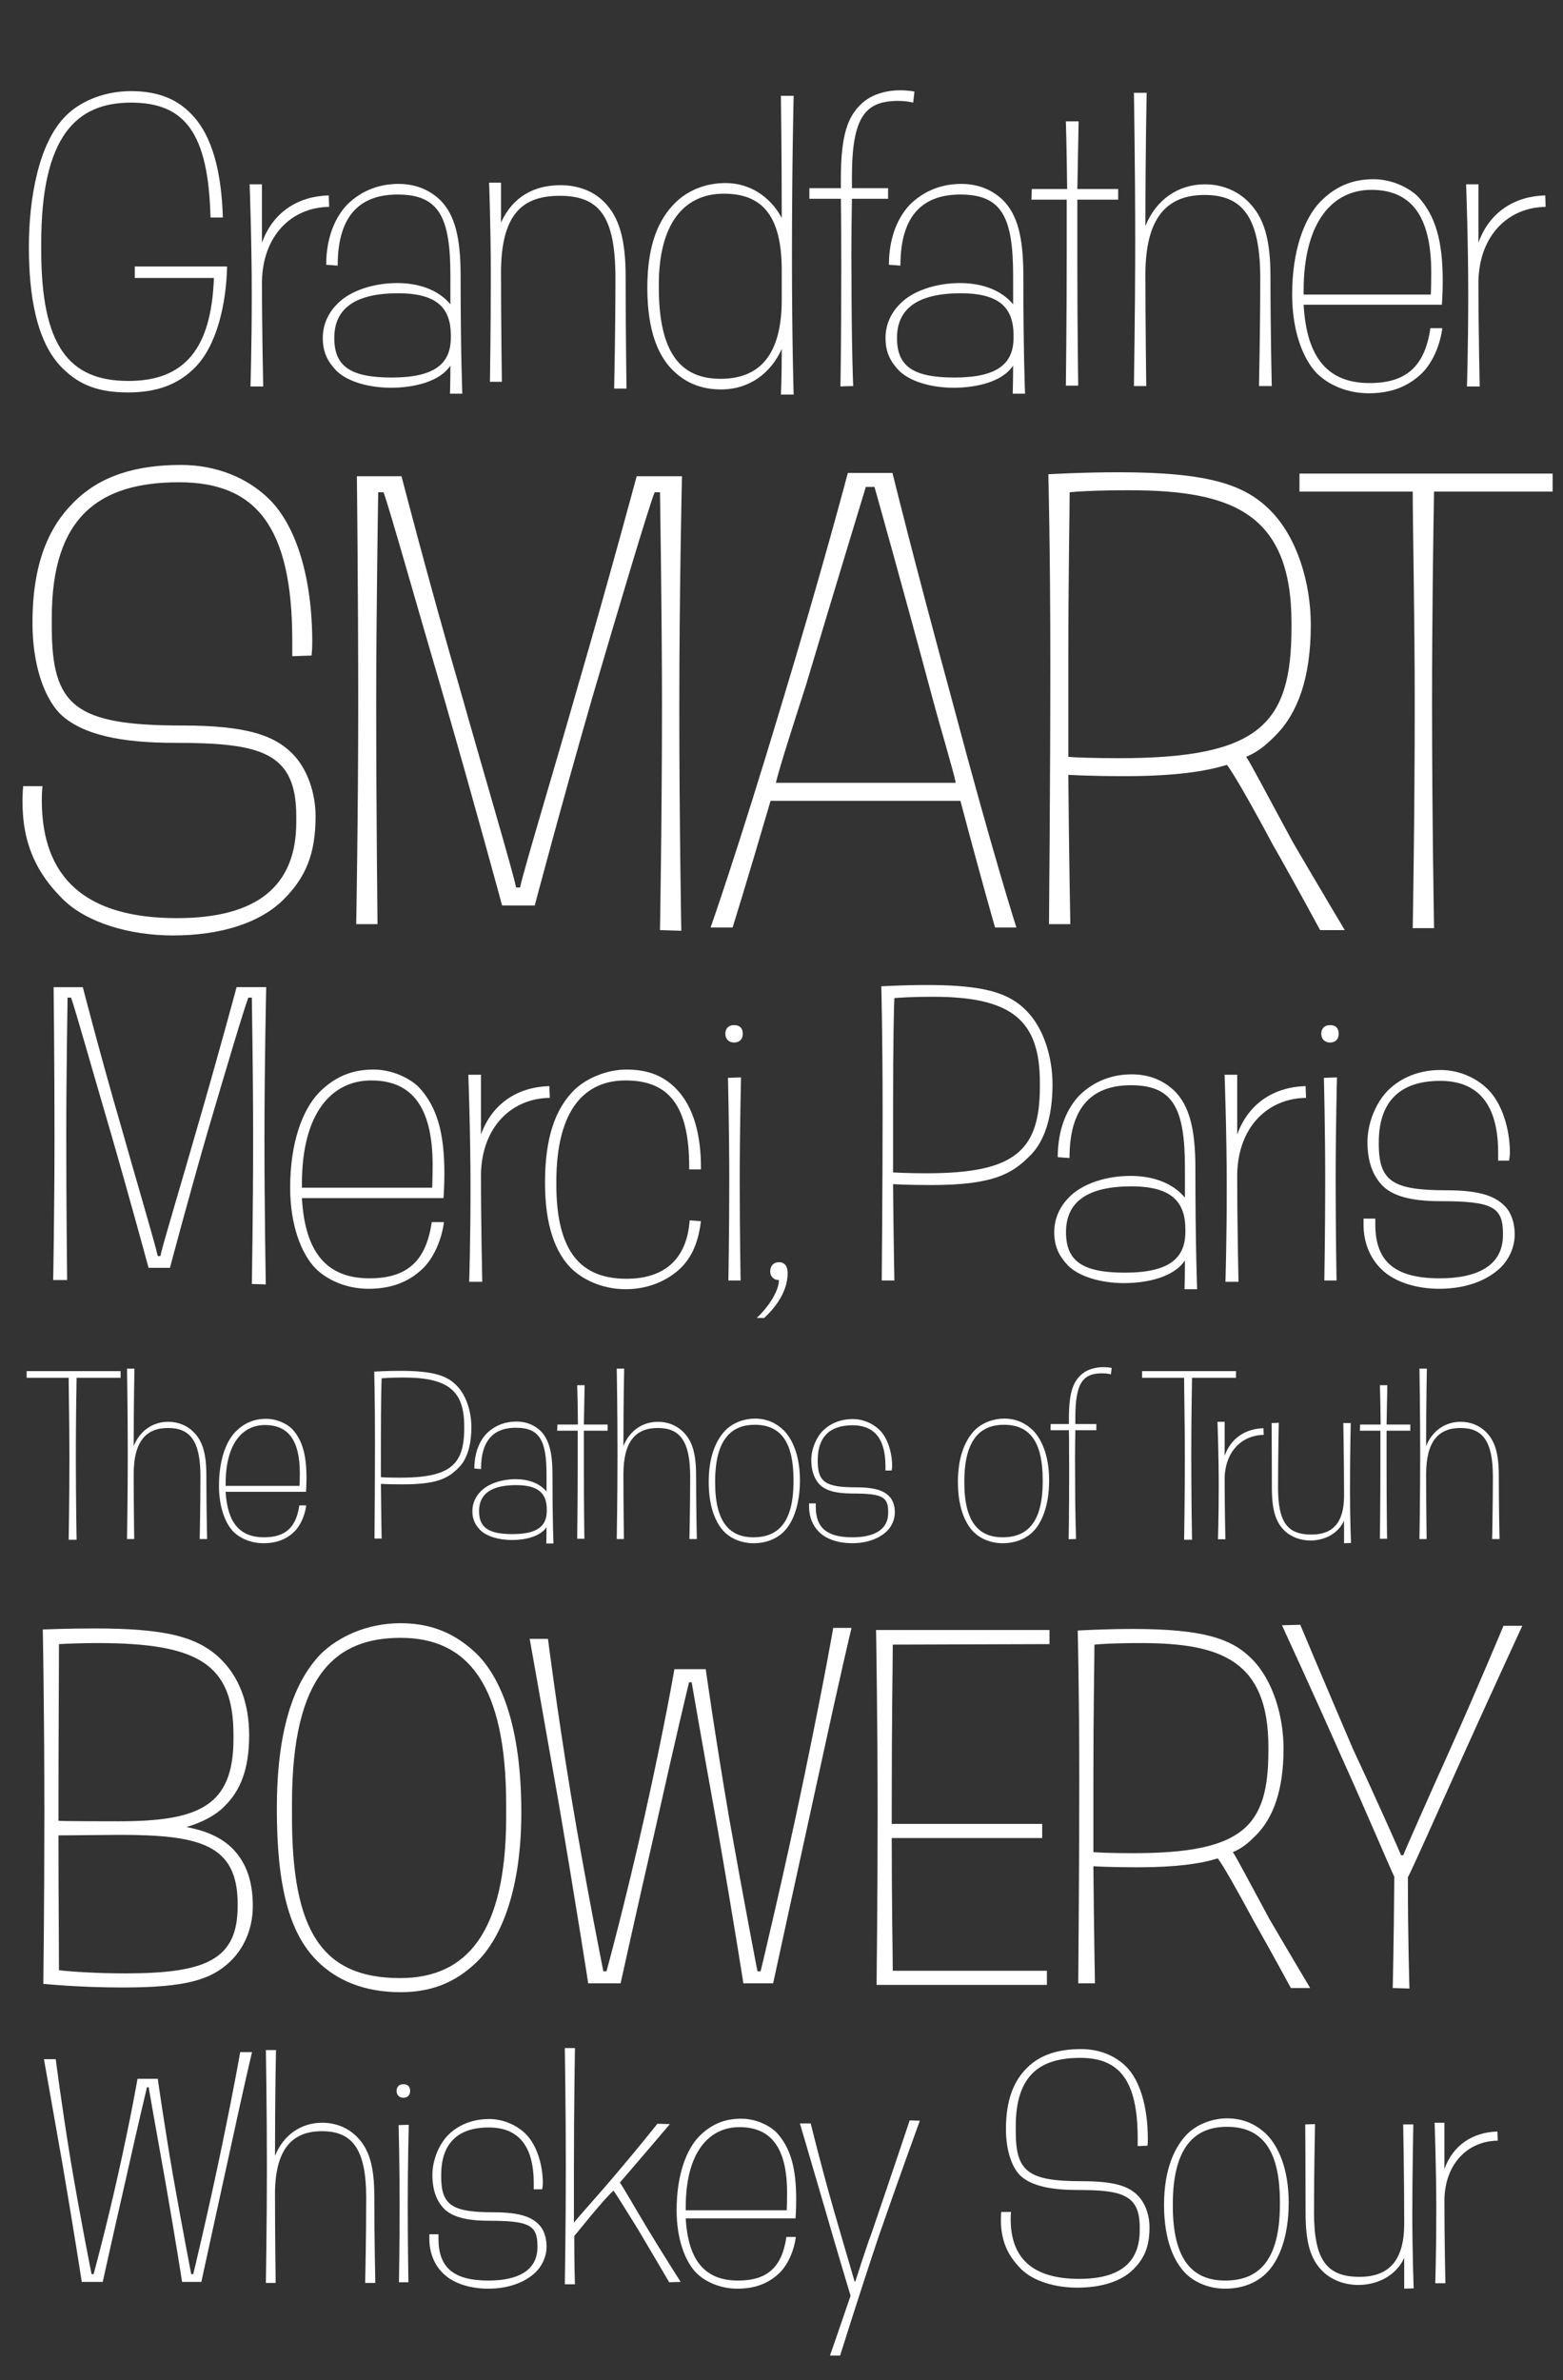 <?xml version="1.0" encoding="utf-8"?>
<!-- Generator: Adobe Illustrator 21.1.0, SVG Export Plug-In . SVG Version: 6.00 Build 0)  -->
<svg version="1.1" id="Layer_1" xmlns="http://www.w3.org/2000/svg" xmlns:xlink="http://www.w3.org/1999/xlink" x="0px" y="0px"
	 width="443.333px" height="674.831px" viewBox="0 0 443.333 674.831" enable-background="new 0 0 443.333 674.831"
	 xml:space="preserve">
<rect x="0" y="0" width="443.333" height="674.831" fill="#333333" stroke="none"/>
<g>
	<g>
		<path fill="#FFFFFF" d="M17.723,104.38c-7.481-7.359-9.531-20.873-9.531-34.385c0-13.754,2.775-29.439,10.376-37.04
			c3.861-3.981,10.617-7.119,18.58-7.119c8.084,0,13.272,2.534,17.012,6.395c6.274,6.274,8.688,17.133,9.049,29.439H59.71
			c-0.604-24.13-7.36-32.576-22.562-32.576c-15.443,0-25.457,9.411-25.457,39.936v1.81c0,27.268,7.843,37.161,24.733,37.161
			c16.167,0,23.527-9.411,24.251-29.197H38.233v-3.258h26.182c-0.241,10.617-2.896,22.441-9.17,28.715
			c-4.825,4.826-10.858,6.998-18.941,6.998C28.22,111.257,22.67,109.326,17.723,104.38z"/>
		<path fill="#FFFFFF" d="M71.41,83.507c0-15.323-0.604-31.249-0.604-31.249h3.499v16.529c3.137-8.687,10.255-13.151,18.942-13.393
			l0.12,3.258c-10.617,0.121-18.821,8.084-19.062,21.114c0,14.72,0.361,29.801,0.361,29.801h-3.619
			C71.048,109.568,71.41,98.227,71.41,83.507z"/>
		<path fill="#FFFFFF" d="M95.419,105.104c-2.172-2.292-3.861-4.826-3.861-9.29c0-4.102,1.81-7.36,4.103-9.652
			c3.74-3.861,10.496-5.912,17.012-5.912c6.153,0,11.703,1.93,15.081,6.032v-8.083c0-16.529-3.137-23.044-14.961-23.044
			c-9.893,0-17.012,5.067-17.012,20.149l-3.258-0.241c0-8.084,2.775-13.754,6.033-17.133c4.223-4.102,9.29-5.791,14.478-5.791
			c5.188,0,9.049,1.93,11.824,4.584c4.103,4.103,5.791,10.497,5.791,21.355c0,21.717,0.483,33.541,0.483,33.541h-3.499
			c0,0,0.12-3.257,0.12-7.963c-3.137,4.706-10.617,6.274-16.891,6.274C104.468,109.93,98.434,108.12,95.419,105.104z
			 M127.874,95.693V95.09c0-7.601-3.74-11.944-14.961-11.944c-12.065,0-18.098,4.223-18.098,12.668
			c0,7.963,4.464,11.221,16.288,11.221C123.409,107.034,127.874,103.052,127.874,95.693z"/>
		<path fill="#FFFFFF" d="M139.212,77.957c0-13.634-0.482-26.181-0.482-26.181h3.378v11.341c3.379-7.48,9.531-10.617,16.892-10.617
			c4.826,0,9.169,1.568,12.307,4.706c4.343,4.343,6.152,10.617,6.152,21.355c0,14.961,0.242,31.611,0.242,31.611h-3.499
			c0,0,0.361-16.529,0.361-31.248c0-17.495-4.464-23.407-15.805-23.407c-10.376,0-16.65,4.947-16.65,21.838
			c0,13.875,0.241,30.887,0.241,30.887h-3.378C138.971,108.24,139.212,93.159,139.212,77.957z"/>
		<path fill="#FFFFFF" d="M221.736,98.95c-3.137,6.877-9.17,11.462-17.253,11.462c-6.153,0-10.497-2.293-13.755-5.55
			c-4.102-4.102-7.118-11.221-7.118-23.286c0-12.789,3.499-19.667,7.842-24.01c3.62-3.62,8.688-5.67,14.358-5.67
			c6.636,0,12.547,3.619,15.926,9.893c0-18.942-0.241-34.627-0.241-34.627h3.619c0,0-0.482,19.063-0.482,45.606
			c0,24.01,0.482,39.091,0.482,39.091h-3.619C221.495,111.86,221.736,107.637,221.736,98.95z M221.736,84.955V76.63
			c0-15.926-5.912-21.717-16.409-21.717c-11.462,0-18.459,8.687-18.459,25.819v0.724c0,18.701,6.273,25.94,17.494,25.94
			C215.462,107.396,221.736,100.64,221.736,84.955z"/>
		<path fill="#FFFFFF" d="M238.624,75.785c0-13.996-0.12-19.304-0.12-19.425h-8.929v-3.016h8.929V50.69
			c0-12.668,2.051-17.495,5.55-20.994c3.378-3.378,8.204-4.102,11.221-4.102c2.292,0,4.101,0.362,4.101,0.362l-0.361,3.137
			c0,0-1.689-0.483-4.223-0.483c-9.291,0-13.151,4.343-13.151,21.596v3.137h10.255v3.016h-10.255c0,0.121-0.241,12.065-0.121,21.597
			c0,20.511,0.483,31.49,0.483,31.49c-1.327,0-3.62,0.121-3.62,0.121S238.624,97.382,238.624,75.785z"/>
		<path fill="#FFFFFF" d="M255.032,105.104c-2.172-2.292-3.861-4.826-3.861-9.29c0-4.102,1.81-7.36,4.103-9.652
			c3.74-3.861,10.496-5.912,17.012-5.912c6.153,0,11.703,1.93,15.081,6.032v-8.083c0-16.529-3.137-23.044-14.961-23.044
			c-9.893,0-17.012,5.067-17.012,20.149l-3.258-0.241c0-8.084,2.775-13.754,6.033-17.133c4.223-4.102,9.29-5.791,14.477-5.791
			c5.189,0,9.049,1.93,11.824,4.584c4.103,4.103,5.791,10.497,5.791,21.355c0,21.717,0.483,33.541,0.483,33.541h-3.499
			c0,0,0.12-3.257,0.12-7.963c-3.137,4.706-10.617,6.274-16.891,6.274C264.081,109.93,258.048,108.12,255.032,105.104z
			 M287.487,95.693V95.09c0-7.601-3.74-11.944-14.961-11.944c-12.065,0-18.098,4.223-18.098,12.668
			c0,7.963,4.464,11.221,16.288,11.221C283.022,107.034,287.487,103.052,287.487,95.693z"/>
		<path fill="#FFFFFF" d="M302.566,72.045V56.602h-10.014l0.12-3.016h10.015c-0.121-11.824-0.362-19.184-0.362-19.184h3.619
			c0,0-0.12,6.756-0.361,19.184h11.582v3.016h-11.582v18.098c0,18.701,0.241,34.627,0.241,34.627h-3.499
			C302.325,109.326,302.566,90.385,302.566,72.045z"/>
		<path fill="#FFFFFF" d="M321.989,68.184c0-20.873-0.361-41.866-0.361-41.866h3.619c0,0-0.362,16.288-0.362,37.764
			c3.017-7.48,9.29-11.824,16.892-11.824c4.826,0,9.169,1.81,12.307,4.947c4.464,4.464,6.273,10.617,6.273,21.234
			c0,14.961,0.362,31.007,0.362,31.007h-3.62c0,0,0.362-15.926,0.362-30.524c0-17.374-5.067-23.648-15.806-23.648
			c-10.737,0-16.771,6.515-16.771,22.562c0,13.875,0.241,31.61,0.241,31.61h-3.498C321.628,109.447,321.989,88.213,321.989,68.184z"
			/>
		<path fill="#FFFFFF" d="M373.505,105.828c-3.981-4.102-6.998-12.065-6.998-22.321c0-12.427,3.378-21.597,8.084-26.422
			c4.102-4.102,8.807-6.274,14.96-6.274c5.189,0,9.894,2.292,12.548,4.826c5.189,5.55,7.119,12.91,7.119,24.009
			c0,3.62-0.242,6.756-0.242,6.756h-39.211c0.845,15.202,6.997,22.2,18.7,22.2c10.376,0,15.685-4.705,17.254-15.564h3.378
			c-0.603,4.705-2.654,9.531-5.55,12.547c-3.74,3.74-8.566,5.912-15.323,5.912C382.07,111.498,376.762,109.085,373.505,105.828z
			 M405.839,83.507c0,0,0.121-2.534,0.121-6.274c0-16.288-5.912-23.406-17.012-23.406c-10.859,0-19.184,8.928-19.184,28.594v1.086
			H405.839z"/>
		<path fill="#FFFFFF" d="M416.454,83.507c0-15.323-0.604-31.249-0.604-31.249h3.499v16.529
			c3.137-8.687,10.255-13.151,18.942-13.393l0.12,3.258c-10.617,0.121-18.821,8.084-19.062,21.114
			c0,14.72,0.361,29.801,0.361,29.801h-3.619C416.092,109.568,416.454,98.227,416.454,83.507z"/>
	</g>
</g>
<g>
	<g>
		<path fill="#FFFFFF" d="M15.457,322.257c0-21.253-0.247-42.383-0.247-42.383h8.279c0,0,5.065,19.647,10.873,39.541
			c4.078,14.457,9.762,33.61,10.38,36.699h0.741c0.618-3.089,6.426-22.242,10.503-36.576c5.808-19.894,11.121-39.665,11.121-39.665
			h8.402c0,0-0.494,21.13-0.494,43.001c0,20.635,0.371,41.271,0.371,41.271l-3.954-0.124c0,0,0.37-21.006,0.37-41.642
			c0-16.929-0.37-39.541-0.37-39.541h-0.988c-1.112,2.718-6.797,21.871-11.492,37.811c-5.684,19.647-10.75,38.799-10.75,38.799
			h-6.055c0,0-5.189-19.152-10.874-38.799c-4.695-15.94-10.009-34.846-11.121-37.811h-0.988c0,0.124-0.37,22.489-0.37,38.923
			c0,20.512,0.247,41.148,0.247,41.148h-3.954C15.087,362.91,15.457,342.646,15.457,322.257z"/>
		<path fill="#FFFFFF" d="M89.47,359.574c-4.077-4.201-7.166-12.356-7.166-22.859c0-12.728,3.46-22.118,8.278-27.061
			c4.201-4.201,9.021-6.425,15.322-6.425c5.313,0,10.133,2.348,12.851,4.942c5.313,5.684,7.291,13.222,7.291,24.59
			c0,3.707-0.247,6.919-0.247,6.919H85.64c0.865,15.569,7.167,22.736,19.152,22.736c10.627,0,16.063-4.819,17.67-15.94h3.46
			c-0.617,4.819-2.719,9.762-5.684,12.851c-3.831,3.83-8.773,6.055-15.693,6.055C98.243,365.382,92.807,362.91,89.47,359.574z
			 M122.586,336.715c0,0,0.123-2.595,0.123-6.425c0-16.682-6.055-23.972-17.423-23.972c-11.12,0-19.646,9.144-19.646,29.285v1.112
			H122.586z"/>
		<path fill="#FFFFFF" d="M133.458,336.715c0-15.693-0.618-32.004-0.618-32.004h3.584v16.928
			c3.213-8.897,10.503-13.469,19.399-13.716l0.124,3.336c-10.874,0.124-19.276,8.279-19.523,21.624c0,15.075,0.37,30.52,0.37,30.52
			h-3.706C133.088,363.405,133.458,351.789,133.458,336.715z"/>
		<path fill="#FFFFFF" d="M162,359.574c-4.324-4.325-7.413-11.862-7.413-24.219c0-12.974,2.965-21.006,8.278-26.319
			c3.584-3.46,9.392-5.808,14.828-5.808c6.426,0,10.627,1.977,13.963,5.313c5.189,5.19,7.167,13.468,7.167,22.489v0.494h-3.337
			v-0.618c0-17.176-5.56-24.59-18.04-24.59c-11.244,0-19.647,7.785-19.647,28.791v0.618c0,19.153,6.92,26.814,19.895,26.814
			c10.997,0,17.176-5.808,17.917-16.558l3.213,0.248c-0.618,4.819-1.977,9.514-5.685,13.221c-3.583,3.46-9.02,6.055-15.692,6.055
			C171.762,365.505,165.955,363.405,162,359.574z"/>
		<path fill="#FFFFFF" d="M205.741,293.096c0-1.606,0.988-2.472,2.471-2.472c1.606,0,2.472,0.865,2.472,2.472
			c0,1.482-0.865,2.471-2.472,2.471C206.729,295.567,205.741,294.578,205.741,293.096z M206.852,334.738
			c0-14.828-0.37-29.162-0.37-29.162l3.707-0.124c0,0-0.371,14.457-0.371,29.285c0,14.21,0.247,28.296,0.247,28.296h-3.46
			C206.605,363.034,206.852,348.948,206.852,334.738z"/>
		<path fill="#FFFFFF" d="M220.937,362.91c-1.482,0-2.472-0.988-2.472-2.471c0-1.607,0.989-2.595,2.472-2.595
			c1.606,0,2.472,1.112,2.472,3.089c0,5.684-4.078,10.379-6.673,12.727h-2.101C217.107,371.436,220.937,366.494,220.937,362.91z"/>
		<path fill="#FFFFFF" d="M250.345,314.967c0-21.5-0.37-35.34-0.37-35.34s6.178-0.371,12.974-0.371
			c16.806,0,23.477,2.471,28.173,7.29c4.943,4.943,7.414,13.222,7.414,20.883s-1.606,15.693-6.549,20.388
			c-4.942,4.943-10.256,8.155-27.802,8.155c-6.92,0-10.751-0.247-10.874-0.247c0.123,14.828,0.371,27.308,0.371,27.308h-3.584
			C250.098,363.034,250.345,335.726,250.345,314.967z M262.825,332.637c24.96,0,32.127-6.302,32.127-24.59v-1.112
			c0-17.546-7.784-24.343-30.273-24.343c-5.932,0-9.392,0.247-10.997,0.371c-0.124,1.977-0.371,12.603-0.371,31.509v17.917
			C253.433,332.39,256.893,332.637,262.825,332.637z"/>
		<path fill="#FFFFFF" d="M302.983,358.833c-2.225-2.348-3.954-4.943-3.954-9.515c0-4.201,1.854-7.538,4.201-9.885
			c3.83-3.954,10.75-6.055,17.423-6.055c6.302,0,11.985,1.977,15.445,6.178v-8.279c0-16.929-3.213-23.601-15.322-23.601
			c-10.132,0-17.423,5.19-17.423,20.636l-3.336-0.248c0-8.279,2.842-14.086,6.179-17.546c4.324-4.202,9.514-5.931,14.827-5.931
			s9.268,1.977,12.109,4.695c4.201,4.201,5.932,10.75,5.932,21.871c0,22.242,0.494,34.351,0.494,34.351h-3.583
			c0,0,0.123-3.336,0.123-8.155c-3.213,4.819-10.874,6.426-17.299,6.426C312.251,363.776,306.072,361.922,302.983,358.833z
			 M336.223,349.195v-0.618c0-7.785-3.831-12.233-15.322-12.233c-12.356,0-18.535,4.325-18.535,12.974
			c0,8.155,4.572,11.492,16.682,11.492C331.65,360.81,336.223,356.732,336.223,349.195z"/>
		<path fill="#FFFFFF" d="M347.959,336.715c0-15.693-0.618-32.004-0.618-32.004h3.584v16.928
			c3.213-8.897,10.503-13.469,19.399-13.716l0.124,3.336c-10.874,0.124-19.276,8.279-19.523,21.624c0,15.075,0.37,30.52,0.37,30.52
			h-3.706C347.589,363.405,347.959,351.789,347.959,336.715z"/>
		<path fill="#FFFFFF" d="M374.772,293.096c0-1.606,0.988-2.472,2.471-2.472c1.607,0,2.472,0.865,2.472,2.472
			c0,1.482-0.865,2.471-2.472,2.471C375.761,295.567,374.772,294.578,374.772,293.096z M375.884,334.738
			c0-14.828-0.37-29.162-0.37-29.162l3.707-0.124c0,0-0.371,14.457-0.371,29.285c0,14.21,0.247,28.296,0.247,28.296h-3.46
			C375.637,363.034,375.884,348.948,375.884,334.738z"/>
		<path fill="#FFFFFF" d="M391.823,359.822c-3.212-3.089-5.065-7.538-5.065-12.604v-1.73h3.336v1.606
			c0,10.503,5.437,15.322,18.288,15.322c10.626,0,17.917-3.584,17.917-12.233v-0.495c0-7.537-3.09-9.144-17.794-9.144
			c-8.402,0-13.469-1.483-16.434-4.448c-2.1-2.225-4.202-5.808-4.202-12.357c0-5.437,2.472-11.244,5.808-14.581
			c3.584-3.583,8.773-5.808,14.952-5.808c5.313,0,10.256,2.348,13.345,5.437c3.954,3.831,6.302,11.121,6.302,18.04
			c0,0.741-0.247,2.224-0.247,2.224h-3.089v-2.224c0-14.333-6.179-20.389-16.435-20.389c-11.738,0-17.423,6.179-17.423,17.423v0.495
			c0,10.626,4.078,13.098,19.276,13.098c10.133,0,13.963,1.977,16.435,4.448c1.729,1.73,2.842,4.572,2.842,8.032
			c0,3.707-1.606,7.044-3.954,9.391c-3.83,3.707-9.885,6.055-17.423,6.055C401.585,365.382,395.407,363.405,391.823,359.822z"/>
	</g>
</g>
<g>
	<g>
		<path fill="#FFFFFF" d="M17.733,613.603c-3.449-19.641-5.27-29.797-5.27-29.797h3.353c0,0,1.533,12.264,4.217,28.647
			c2.777,16.575,5.94,32.288,5.94,32.288h0.574c0,0,3.354-12.168,6.994-28.456c3.641-16.288,5.461-26.922,5.461-26.922h5.75
			c0,0,1.533,11.114,4.311,27.401c2.875,16.192,5.174,27.977,5.174,27.977h0.576c0,0,4.215-17.438,8.047-35.929
			c3.832-18.491,5.269-27.018,5.269-27.018h3.354c0,0-1.916,7.953-6.131,27.402c-4.312,19.641-8.24,37.749-8.24,37.749h-5.461
			c0,0-1.629-10.539-4.695-28.168c-3.162-17.533-4.791-27.019-4.791-27.019h-0.479c0,0-2.586,10.731-6.035,26.252
			c-3.641,15.904-6.516,28.935-6.516,28.935h-5.941C23.194,646.945,21.087,633.244,17.733,613.603z"/>
		<path fill="#FFFFFF" d="M75.7,614.465c0-16.575-0.287-33.246-0.287-33.246h2.873c0,0-0.287,12.935-0.287,29.989
			c2.395-5.94,7.377-9.39,13.414-9.39c3.832,0,7.281,1.437,9.771,3.928c3.545,3.545,4.982,8.431,4.982,16.863
			c0,11.88,0.287,24.623,0.287,24.623h-2.873c0,0,0.287-12.647,0.287-24.24c0-13.797-4.023-18.779-12.551-18.779
			c-8.527,0-13.318,5.173-13.318,17.917c0,11.018,0.191,25.102,0.191,25.102h-2.777C75.413,647.232,75.7,630.369,75.7,614.465z"/>
		<path fill="#FFFFFF" d="M112.491,592.812c0-1.246,0.766-1.917,1.916-1.917c1.244,0,1.916,0.671,1.916,1.917
			c0,1.149-0.672,1.916-1.916,1.916C113.257,594.728,112.491,593.962,112.491,592.812z M113.352,625.1
			c0-11.497-0.287-22.611-0.287-22.611l2.875-0.096c0,0-0.289,11.209-0.289,22.706c0,11.018,0.193,21.94,0.193,21.94h-2.684
			C113.161,647.04,113.352,636.118,113.352,625.1z"/>
		<path fill="#FFFFFF" d="M125.712,644.55c-2.49-2.396-3.928-5.845-3.928-9.773v-1.341h2.586v1.246
			c0,8.144,4.217,11.88,14.182,11.88c8.238,0,13.891-2.778,13.891-9.485v-0.383c0-5.845-2.395-7.09-13.795-7.09
			c-6.516,0-10.443-1.15-12.744-3.449c-1.629-1.725-3.258-4.503-3.258-9.581c0-4.216,1.918-8.719,4.504-11.306
			c2.779-2.778,6.803-4.503,11.594-4.503c4.119,0,7.951,1.82,10.348,4.215c3.064,2.97,4.885,8.623,4.885,13.988
			c0,0.575-0.191,1.725-0.191,1.725h-2.395v-1.725c0-11.114-4.791-15.809-12.742-15.809c-9.104,0-13.51,4.79-13.51,13.509v0.383
			c0,8.24,3.162,10.156,14.945,10.156c7.857,0,10.828,1.533,12.744,3.449c1.34,1.341,2.203,3.545,2.203,6.228
			c0,2.875-1.246,5.461-3.066,7.282c-2.971,2.874-7.664,4.695-13.51,4.695C133.282,648.861,128.491,647.328,125.712,644.55z"/>
		<path fill="#FFFFFF" d="M160.491,614.561c0-16.862-0.287-33.917-0.287-33.917h2.873c0,0-0.287,17.15-0.287,34.108v15.425
			c0.768-1.15,7.09-8.048,12.072-13.988c6.611-7.761,11.594-14.084,11.594-14.084l3.545,0.096c0,0-7.379,8.719-14.18,16.575
			c0.861,1.15,4.406,7.377,7.76,12.934c4.215,6.994,9.484,15.234,9.484,15.234l-3.256,0.096c0,0-4.695-8.048-8.816-14.946
			c-3.256-5.27-6.227-10.06-6.994-11.018c-3.256,2.97-10.059,11.689-11.113,12.838c0,8.623,0.191,13.701,0.191,13.701h-2.873
			C160.204,647.615,160.491,631.232,160.491,614.561z"/>
		<path fill="#FFFFFF" d="M197.474,644.358c-3.162-3.257-5.557-9.581-5.557-17.725c0-9.869,2.682-17.15,6.42-20.982
			c3.256-3.257,6.992-4.982,11.879-4.982c4.121,0,7.857,1.82,9.965,3.832c4.119,4.407,5.652,10.252,5.652,19.066
			c0,2.874-0.191,5.365-0.191,5.365h-31.139c0.672,12.072,5.557,17.629,14.852,17.629c8.238,0,12.455-3.736,13.701-12.359h2.682
			c-0.479,3.737-2.107,7.569-4.406,9.964c-2.971,2.97-6.803,4.695-12.168,4.695C204.276,648.861,200.059,646.945,197.474,644.358z
			 M223.151,626.633c0,0,0.096-2.012,0.096-4.982c0-12.934-4.695-18.587-13.51-18.587c-8.623,0-15.234,7.09-15.234,22.707v0.862
			H223.151z"/>
		<path fill="#FFFFFF" d="M241.259,650.873c-0.096-0.287-4.311-14.372-7.186-24.336c-3.545-12.168-7.186-24.527-7.186-24.527h3.066
			c0,0,2.875,11.785,6.42,24.144c2.586,9.006,6.035,20.599,6.035,20.695h0.191c0,0,3.449-10.827,4.504-13.414
			c5.844-17.054,10.922-32.288,10.922-32.288l2.875,0.096c0,0-5.654,15.521-11.594,32.575
			c-5.557,16.575-11.018,34.013-11.018,34.013h-2.875C235.415,667.831,238.003,660.454,241.259,650.873z"/>
		<path fill="#FFFFFF" d="M289.643,643.304c-3.545-3.545-5.748-7.665-5.748-13.988c0-1.15,0.096-2.204,0.096-2.204h2.777
			c0,0-0.096,0.862-0.096,2.012c0,11.209,6.324,16.958,19.449,16.958c11.498,0,17.15-4.599,17.15-13.796v-0.862
			c0-9.198-5.078-10.539-17.438-10.539c-7.473,0-13.318-1.054-16.574-4.216c-2.301-2.395-3.93-7.09-3.93-13.03
			c0-8.623,2.397-13.796,5.846-17.246c3.928-4.024,9.293-5.461,15.522-5.461c5.172,0,9.676,1.917,12.742,4.982
			c3.832,3.833,6.131,11.209,6.131,20.503c0,1.149-0.096,1.916-0.096,1.916l-2.777,0.096v-2.204
			c0-16.383-5.174-22.803-16.289-22.803c-11.4,0-18.299,4.886-18.299,19.45v1.341c0,11.401,3.354,14.18,18.779,14.18
			c9.293,0,13.221,1.437,15.809,4.024c2.203,2.204,3.353,5.748,3.353,9.006c0,5.461-1.438,8.815-4.6,11.976
			c-3.353,3.354-9.006,5.174-15.904,5.174C299.319,648.573,293.093,646.753,289.643,643.304z"/>
		<path fill="#FFFFFF" d="M336.208,644.454c-3.066-3.162-6.037-9.102-6.037-19.354c0-10.539,3.258-16.671,6.516-20.024
			c2.971-2.97,7.377-4.503,11.402-4.503c4.598,0,8.238,1.725,11.113,4.503c3.354,3.353,6.324,9.677,6.324,19.449
			c0,9.869-2.875,16.48-6.229,19.833c-2.779,2.779-6.803,4.503-11.785,4.503C343.106,648.861,338.985,647.232,336.208,644.454z
			 M363.034,624.908v-0.575c0-14.18-4.6-21.366-15.041-21.366c-8.719,0-15.33,5.269-15.33,21.94v0.479
			c0,15.617,5.844,21.174,14.85,21.174C356.999,646.561,363.034,640.908,363.034,624.908z"/>
		<path fill="#FFFFFF" d="M398.292,640.142c-2.299,4.982-7.473,7.664-13.029,7.664c-3.928,0-7.664-1.437-10.156-3.928
			c-3.354-3.353-4.791-7.952-4.791-16.575c0-11.88-0.096-25.006-0.096-25.006l2.779-0.096c0,0-0.287,13.222-0.287,25.102
			c0,13.605,3.736,18.204,12.934,18.204c8.527,0,12.646-4.886,12.646-15.042c0-13.222-0.287-28.168-0.287-28.168h2.875
			c0,0-0.287,13.414-0.287,25.581c0,10.826,0.383,20.886,0.383,20.886l-2.684,0.096V640.142z"/>
		<path fill="#FFFFFF" d="M407.393,626.633c0-12.168-0.478-24.815-0.478-24.815h2.779v13.126c2.49-6.898,8.143-10.443,15.041-10.635
			l0.096,2.587c-8.432,0.096-14.945,6.419-15.137,16.767c0,11.689,0.287,23.665,0.287,23.665h-2.875
			C407.106,647.328,407.393,638.322,407.393,626.633z"/>
	</g>
</g>
<g>
	<g>
		<path fill="#FFFFFF" d="M19.688,413.121c0-9.465-0.21-18.79-0.21-22.507H7.559v-1.893h26.643v1.893H21.723
			c-0.07,3.716-0.211,12.971-0.211,22.367c0,11.849,0.211,23.558,0.211,23.558h-2.244C19.478,436.539,19.688,424.901,19.688,413.121
			z"/>
		<path fill="#FFFFFF" d="M36.238,412.35c0-12.129-0.21-24.33-0.21-24.33h2.104c0,0-0.21,9.465-0.21,21.946
			c1.753-4.347,5.399-6.871,9.816-6.871c2.805,0,5.329,1.052,7.151,2.875c2.595,2.594,3.646,6.17,3.646,12.34
			c0,8.694,0.21,18.019,0.21,18.019h-2.104c0,0,0.211-9.255,0.211-17.739c0-10.096-2.945-13.742-9.186-13.742
			c-6.24,0-9.745,3.786-9.745,13.111c0,8.063,0.14,18.37,0.14,18.37h-2.033C36.028,436.329,36.238,423.989,36.238,412.35z"/>
		<path fill="#FFFFFF" d="M66.179,434.226c-2.314-2.384-4.066-7.012-4.066-12.971c0-7.222,1.963-12.551,4.697-15.355
			c2.384-2.384,5.119-3.646,8.694-3.646c3.015,0,5.749,1.332,7.292,2.805c3.015,3.225,4.137,7.502,4.137,13.953
			c0,2.104-0.141,3.926-0.141,3.926H64.005c0.491,8.834,4.067,12.901,10.868,12.901c6.03,0,9.115-2.734,10.026-9.044h1.963
			c-0.351,2.734-1.542,5.539-3.225,7.292c-2.174,2.174-4.979,3.435-8.905,3.435C71.157,437.521,68.072,436.119,66.179,434.226z
			 M84.97,421.255c0,0,0.07-1.473,0.07-3.646c0-9.465-3.437-13.602-9.887-13.602c-6.311,0-11.148,5.188-11.148,16.617v0.631H84.97z"
			/>
		<path fill="#FFFFFF" d="M106.358,408.914c0-12.2-0.21-20.053-0.21-20.053s3.506-0.21,7.362-0.21
			c9.535,0,13.321,1.402,15.985,4.137c2.805,2.804,4.207,7.502,4.207,11.849s-0.911,8.904-3.716,11.569
			c-2.805,2.805-5.819,4.627-15.775,4.627c-3.927,0-6.101-0.14-6.171-0.14c0.07,8.413,0.211,15.495,0.211,15.495h-2.033
			C106.219,436.189,106.358,420.694,106.358,408.914z M113.44,418.941c14.163,0,18.23-3.576,18.23-13.953v-0.631
			c0-9.956-4.417-13.812-17.178-13.812c-3.366,0-5.329,0.14-6.24,0.21c-0.07,1.122-0.211,7.152-0.211,17.879v10.166
			C108.111,418.801,110.075,418.941,113.44,418.941z"/>
		<path fill="#FFFFFF" d="M136.23,433.805c-1.263-1.332-2.244-2.805-2.244-5.399c0-2.384,1.052-4.277,2.384-5.609
			c2.174-2.244,6.101-3.436,9.887-3.436c3.575,0,6.801,1.122,8.764,3.505v-4.697c0-9.606-1.823-13.392-8.694-13.392
			c-5.749,0-9.886,2.945-9.886,11.709l-1.893-0.14c0-4.698,1.612-7.993,3.505-9.956c2.454-2.384,5.399-3.366,8.414-3.366
			c3.015,0,5.259,1.122,6.871,2.665c2.384,2.384,3.365,6.1,3.365,12.41c0,12.621,0.28,19.492,0.28,19.492h-2.033
			c0,0,0.07-1.893,0.07-4.627c-1.823,2.734-6.17,3.646-9.816,3.646C141.488,436.61,137.983,435.558,136.23,433.805z
			 M155.091,428.336v-0.35c0-4.418-2.174-6.941-8.694-6.941c-7.012,0-10.517,2.454-10.517,7.362c0,4.627,2.594,6.521,9.465,6.521
			C152.497,434.927,155.091,432.613,155.091,428.336z"/>
		<path fill="#FFFFFF" d="M163.857,414.594v-8.975h-5.819l0.07-1.753h5.819c-0.07-6.871-0.21-11.148-0.21-11.148h2.103
			c0,0-0.069,3.926-0.21,11.148h6.731v1.753h-6.731v10.517c0,10.868,0.141,20.123,0.141,20.123h-2.033
			C163.718,436.259,163.857,425.251,163.857,414.594z"/>
		<path fill="#FFFFFF" d="M175.146,412.35c0-12.129-0.21-24.33-0.21-24.33h2.104c0,0-0.21,9.465-0.21,21.946
			c1.753-4.347,5.398-6.871,9.816-6.871c2.805,0,5.329,1.052,7.151,2.875c2.595,2.594,3.646,6.17,3.646,12.34
			c0,8.694,0.21,18.019,0.21,18.019h-2.104c0,0,0.211-9.255,0.211-17.739c0-10.096-2.945-13.742-9.186-13.742
			c-6.24,0-9.745,3.786-9.745,13.111c0,8.063,0.14,18.37,0.14,18.37h-2.033C174.936,436.329,175.146,423.989,175.146,412.35z"/>
		<path fill="#FFFFFF" d="M205.438,434.296c-2.243-2.314-4.417-6.661-4.417-14.163c0-7.712,2.384-12.2,4.768-14.654
			c2.174-2.173,5.398-3.295,8.344-3.295c3.365,0,6.029,1.262,8.133,3.295c2.454,2.454,4.628,7.082,4.628,14.233
			c0,7.222-2.104,12.06-4.558,14.514c-2.033,2.033-4.978,3.295-8.624,3.295C210.487,437.521,207.472,436.329,205.438,434.296z
			 M225.07,419.992v-0.421c0-10.377-3.365-15.635-11.008-15.635c-6.38,0-11.218,3.856-11.218,16.056v0.351
			c0,11.429,4.276,15.495,10.867,15.495C220.653,435.838,225.07,431.701,225.07,419.992z"/>
		<path fill="#FFFFFF" d="M232.365,434.366c-1.823-1.753-2.874-4.277-2.874-7.152v-0.982h1.893v0.912
			c0,5.959,3.085,8.694,10.377,8.694c6.03,0,10.167-2.033,10.167-6.941v-0.28c0-4.277-1.753-5.189-10.097-5.189
			c-4.768,0-7.643-0.841-9.325-2.524c-1.192-1.262-2.384-3.295-2.384-7.012c0-3.085,1.402-6.38,3.295-8.273
			c2.033-2.033,4.979-3.296,8.484-3.296c3.015,0,5.819,1.333,7.572,3.085c2.243,2.173,3.575,6.31,3.575,10.236
			c0,0.421-0.14,1.262-0.14,1.262h-1.753v-1.262c0-8.133-3.506-11.569-9.325-11.569c-6.661,0-9.887,3.506-9.887,9.886v0.28
			c0,6.03,2.314,7.432,10.938,7.432c5.749,0,7.923,1.122,9.325,2.524c0.981,0.981,1.612,2.594,1.612,4.557
			c0,2.104-0.911,3.997-2.243,5.329c-2.174,2.103-5.609,3.435-9.887,3.435C237.904,437.521,234.398,436.399,232.365,434.366z"/>
		<path fill="#FFFFFF" d="M276.12,434.296c-2.243-2.314-4.417-6.661-4.417-14.163c0-7.712,2.384-12.2,4.768-14.654
			c2.174-2.173,5.398-3.295,8.344-3.295c3.365,0,6.029,1.262,8.133,3.295c2.454,2.454,4.628,7.082,4.628,14.233
			c0,7.222-2.104,12.06-4.558,14.514c-2.033,2.033-4.977,3.295-8.624,3.295C281.169,437.521,278.153,436.329,276.12,434.296z
			 M295.752,419.992v-0.421c0-10.377-3.365-15.635-11.008-15.635c-6.38,0-11.218,3.856-11.218,16.056v0.351
			c0,11.429,4.276,15.495,10.867,15.495C291.335,435.838,295.752,431.701,295.752,419.992z"/>
		<path fill="#FFFFFF" d="M303.259,416.767c0-8.133-0.07-11.218-0.07-11.289H298v-1.753h5.188v-1.543
			c0-7.362,1.191-10.167,3.225-12.2c1.964-1.963,4.769-2.384,6.522-2.384c1.332,0,2.384,0.21,2.384,0.21l-0.211,1.823
			c0,0-0.982-0.28-2.454-0.28c-5.398,0-7.643,2.524-7.643,12.55v1.823h5.96v1.753h-5.96c0,0.07-0.14,7.012-0.069,12.55
			c0,11.919,0.28,18.3,0.28,18.3c-0.771,0-2.103,0.07-2.103,0.07S303.259,429.318,303.259,416.767z"/>
		<path fill="#FFFFFF" d="M336.073,413.121c0-9.465-0.21-18.79-0.21-22.507h-11.919v-1.893h26.643v1.893h-12.48
			c-0.07,3.716-0.211,12.971-0.211,22.367c0,11.849,0.211,23.558,0.211,23.558h-2.244
			C335.863,436.539,336.073,424.901,336.073,413.121z"/>
		<path fill="#FFFFFF" d="M345.682,421.255c0-8.905-0.351-18.16-0.351-18.16h2.033v9.605c1.823-5.048,5.96-7.642,11.008-7.783
			l0.07,1.893c-6.17,0.07-10.938,4.698-11.078,12.27c0,8.554,0.21,17.318,0.21,17.318h-2.103
			C345.471,436.399,345.682,429.808,345.682,421.255z"/>
		<path fill="#FFFFFF" d="M381.23,431.14c-1.684,3.646-5.47,5.609-9.536,5.609c-2.874,0-5.609-1.052-7.432-2.874
			c-2.454-2.454-3.506-5.82-3.506-12.13c0-8.694-0.07-18.3-0.07-18.3l2.033-0.07c0,0-0.21,9.676-0.21,18.37
			c0,9.956,2.734,13.322,9.465,13.322c6.24,0,9.256-3.576,9.256-11.008c0-9.675-0.211-20.613-0.211-20.613h2.103
			c0,0-0.21,9.816-0.21,18.72c0,7.923,0.28,15.285,0.28,15.285l-1.963,0.07V431.14z"/>
		<path fill="#FFFFFF" d="M391.54,414.594v-8.975h-5.819l0.07-1.753h5.819c-0.07-6.871-0.21-11.148-0.21-11.148h2.103
			c0,0-0.069,3.926-0.21,11.148h6.732v1.753h-6.732v10.517c0,10.868,0.141,20.123,0.141,20.123H391.4
			C391.4,436.259,391.54,425.251,391.54,414.594z"/>
		<path fill="#FFFFFF" d="M402.828,412.35c0-12.129-0.21-24.33-0.21-24.33h2.103c0,0-0.21,9.465-0.21,21.946
			c1.753-4.347,5.398-6.871,9.815-6.871c2.805,0,5.329,1.052,7.151,2.875c2.595,2.594,3.647,6.17,3.647,12.34
			c0,8.694,0.21,18.019,0.21,18.019h-2.103c0,0,0.211-9.255,0.211-17.739c0-10.096-2.945-13.742-9.185-13.742
			s-9.745,3.786-9.745,13.111c0,8.063,0.14,18.37,0.14,18.37h-2.033C402.618,436.329,402.828,423.989,402.828,412.35z"/>
	</g>
</g>
<g>
	<g>
		<path fill="#FFFFFF" d="M12.582,513.983c0-29.488-0.444-52.011-0.444-52.011s7.261-0.296,14.521-0.296
			c20.448,0,29.636,2.371,36.155,8.891c4.89,4.89,7.854,12.151,7.854,21.338c0,9.78-2.52,15.707-6.816,20.004
			c-2.667,2.815-6.52,4.742-10.965,6.075c5.482,1.038,9.631,2.815,12.892,5.927c3.704,3.705,5.927,8.743,5.927,16.448
			c0,7.113-2.964,12.299-6.075,15.411c-5.482,5.482-12.743,7.705-30.821,7.705c-12.595,0-22.523-1.037-22.523-1.037
			S12.582,540.507,12.582,513.983z M33.623,516.354c22.819,0,32.6-4.297,32.6-23.412v-1.037c0-20.004-9.78-26.08-38.526-26.08
			c-4.149,0-8.002,0.148-10.966,0.296c0,7.706-0.147,27.413-0.147,46.38v3.705C16.73,516.354,33.327,516.354,33.623,516.354z
			 M35.55,559.474c23.115,0,31.858-4.001,31.858-19.115v-0.593c0-16.892-10.817-19.56-33.488-19.56
			c-0.445,0-17.189,0.148-17.337,0.148c0,16.744,0.147,31.71,0.147,38.23C20.584,559.029,27.845,559.474,35.55,559.474z"/>
		<path fill="#FFFFFF" d="M89.933,555.917c-7.854-7.854-11.409-21.041-11.409-43.12c0-21.486,4.445-35.711,12.595-44.009
			c4.742-4.594,12.743-8.595,22.523-8.595c10.521,0,17.04,4.297,21.782,8.891c6.668,6.816,12.446,20.3,12.446,44.75
			c0,21.782-5.631,35.414-12.446,42.231c-5.186,5.038-11.706,8.742-21.782,8.742C103.417,564.808,95.563,561.548,89.933,555.917z
			 M143.573,515.613v-3.853c0-34.081-10.817-47.417-29.932-47.417c-18.227,0-30.821,10.224-30.821,46.972v3.853
			c0,32.451,8.595,45.639,30.673,45.639C132.608,560.807,143.425,547.619,143.573,515.613z"/>
		<path fill="#FFFFFF" d="M158.393,510.723c-5.334-30.377-8.149-46.083-8.149-46.083h5.187c0,0,2.371,18.967,6.52,44.305
			c4.297,25.635,9.188,49.936,9.188,49.936h0.889c0,0,5.186-18.819,10.817-44.009c5.631-25.19,8.445-41.638,8.445-41.638h8.892
			c0,0,2.37,17.188,6.668,42.379c4.445,25.042,8.001,43.268,8.001,43.268h0.89c0,0,6.52-26.969,12.446-55.567
			c5.928-28.599,8.15-41.786,8.15-41.786h5.185c0,0-2.963,12.299-9.483,42.379c-6.668,30.376-12.743,58.382-12.743,58.382h-8.446
			c0,0-2.519-16.299-7.261-43.564c-4.89-27.117-7.408-41.787-7.408-41.787h-0.741c0,0-4.001,16.596-9.335,40.601
			c-5.631,24.598-10.076,44.75-10.076,44.75h-9.188C166.84,562.289,163.58,541.099,158.393,510.723z"/>
		<path fill="#FFFFFF" d="M248.932,513.39c0-25.783-0.444-51.27-0.444-51.27h49.195v4l-44.454,0.148
			c0,3.853-0.296,20.597-0.296,46.232v4.593h42.675v4.001h-42.675c0,18.967,0.296,34.378,0.296,37.637h43.713v4.001h-48.307
			C248.635,562.734,248.932,538.136,248.932,513.39z"/>
		<path fill="#FFFFFF" d="M306.128,504.796c0-26.08-0.444-42.527-0.444-42.527s7.408-0.444,15.559-0.444
			c20.3,0,28.153,2.815,33.784,8.446c6.075,6.076,9.039,16.3,9.039,25.487c0,11.854-2.964,19.708-7.853,24.598
			c-1.926,1.926-3.704,3.556-6.52,4.742c1.037,1.481,4.741,8.594,10.372,18.967c5.631,9.631,11.559,19.56,11.559,19.56h-5.483
			c0,0-5.185-9.632-10.669-19.263c-4.593-8.594-8.742-15.855-10.075-17.485c-4.742,1.482-11.706,2.519-22.82,2.519
			c-7.853,0-12.446-0.296-12.446-0.296c0.147,17.782,0.444,33.192,0.444,33.192h-4.742
			C305.831,562.289,306.128,529.542,306.128,504.796z M321.391,525.393c31.266,0,38.378-7.557,38.378-29.043v-1.037
			c0-24.45-13.336-29.488-36.155-29.488c-7.558,0-11.854,0.296-13.188,0.445c0,4.593-0.296,18.078-0.296,38.23v20.597
			C311.759,525.244,315.76,525.393,321.391,525.393z"/>
		<path fill="#FFFFFF" d="M395.481,532.061c-1.186-2.371-8.299-19.263-14.967-33.933c-7.853-17.781-16.892-37.341-16.892-37.341
			l5.186-0.148c0,0,7.409,17.633,14.967,35.266c5.927,12.595,13.632,29.932,13.632,30.081H398c0-0.148,7.705-17.633,13.336-30.081
			c7.705-17.189,15.114-34.97,15.114-34.97h5.334c0,0-9.038,19.559-17.04,37.341c-6.816,15.114-14.225,31.858-15.41,33.933
			c0,18.078,0.444,31.562,0.444,31.562l-4.742-0.148C395.036,563.623,395.333,552.065,395.481,532.061z"/>
	</g>
</g>
<g>
	<path fill="#FFFFFF" d="M17.713,254.82c-6.991-6.991-11.337-15.116-11.337-27.586c0-2.268,0.189-4.346,0.189-4.346h5.479
		c0,0-0.189,1.701-0.189,3.968c0,22.107,12.471,33.444,38.357,33.444c22.674,0,33.821-9.069,33.821-27.209v-1.701
		c0-18.139-10.014-20.785-34.389-20.785c-14.738,0-26.264-2.078-32.688-8.313c-4.534-4.724-7.747-13.982-7.747-25.697
		c0-17.005,4.725-27.209,11.526-34.011c7.747-7.936,18.328-10.77,30.609-10.77c10.204,0,19.084,3.779,25.131,9.826
		c7.558,7.558,12.093,22.107,12.093,40.435c0,2.268-0.189,3.779-0.189,3.779l-5.479,0.189v-4.346c0-32.31-10.203-44.97-32.121-44.97
		c-22.485,0-36.09,9.636-36.09,38.356v2.645c0,22.485,6.613,27.964,37.034,27.964c18.328,0,26.075,2.834,31.177,7.936
		c4.346,4.346,6.613,11.337,6.613,17.761c0,10.77-2.834,17.383-9.069,23.619c-6.613,6.613-17.762,10.203-31.365,10.203
		C36.797,265.212,24.516,261.622,17.713,254.82z"/>
	<path fill="#FFFFFF" d="M101.605,199.836c0-32.499-0.378-64.81-0.378-64.81h12.66c0,0,7.747,30.043,16.628,60.464
		c6.235,22.107,14.927,51.394,15.871,56.118h1.134c0.945-4.724,9.825-34.011,16.06-55.929c8.881-30.421,17.006-60.653,17.006-60.653
		h12.849c0,0-0.756,32.31-0.756,65.754c0,31.555,0.566,63.109,0.566,63.109l-6.046-0.189c0,0,0.566-32.122,0.566-63.676
		c0-25.886-0.566-60.464-0.566-60.464h-1.512c-1.7,4.157-10.393,33.444-17.572,57.819c-8.691,30.043-16.438,59.33-16.438,59.33
		h-9.259c0,0-7.936-29.287-16.628-59.33c-7.18-24.374-15.305-53.284-17.005-57.819h-1.512c0,0.189-0.567,34.389-0.567,59.519
		c0,31.366,0.378,62.92,0.378,62.92h-6.046C101.039,262,101.605,231.012,101.605,199.836z"/>
	<path fill="#FFFFFF" d="M221.588,200.025c11.525-37.979,18.895-65.943,18.895-65.943h12.66c0,0,5.668,23.241,17.194,65.565
		c11.337,42.703,17.95,63.298,17.95,63.298h-6.047c0,0-3.778-13.038-9.825-35.9h-53.851c-7.18,24.564-10.771,35.9-10.771,35.9
		h-6.235C201.558,262.945,209.117,241.594,221.588,200.025z M271.093,221.943c-0.756-3.779-4.347-15.494-6.803-24.753
		c-8.314-30.988-16.249-59.142-16.249-59.142h-2.457c0,0-10.014,32.878-17.005,56.307c-3.401,10.581-7.559,23.43-8.503,27.587
		H271.093z"/>
	<path fill="#FFFFFF" d="M297.919,188.688c0-33.255-0.566-54.229-0.566-54.229s9.447-0.567,19.84-0.567
		c25.886,0,35.9,3.59,43.08,10.77c7.747,7.747,11.526,20.785,11.526,32.5c0,15.116-3.779,25.13-10.015,31.366
		c-2.456,2.456-4.724,4.535-8.313,6.046c1.322,1.889,6.046,10.959,13.227,24.186c7.18,12.282,14.737,24.941,14.737,24.941h-6.99
		c0,0-6.613-12.282-13.604-24.564c-5.857-10.959-11.148-20.218-12.849-22.296c-6.047,1.89-14.928,3.212-29.099,3.212
		c-10.015,0-15.872-0.378-15.872-0.378c0.189,22.674,0.567,42.325,0.567,42.325h-6.047C297.541,262,297.919,220.242,297.919,188.688
		z M317.381,214.952c39.868,0,48.939-9.637,48.939-37.034v-1.323c0-31.177-17.006-37.601-46.104-37.601
		c-9.637,0-15.116,0.378-16.817,0.567c0,5.857-0.378,23.052-0.378,48.749v26.264C305.1,214.763,310.201,214.952,317.381,214.952z"/>
	<path fill="#FFFFFF" d="M401.276,200.025c0-25.508-0.566-50.638-0.566-60.653h-32.122v-5.102h71.801v5.102h-33.633
		c-0.189,10.015-0.566,34.956-0.566,60.275c0,31.933,0.566,63.487,0.566,63.487h-6.046
		C400.71,263.134,401.276,231.768,401.276,200.025z"/>
</g>
</svg>
